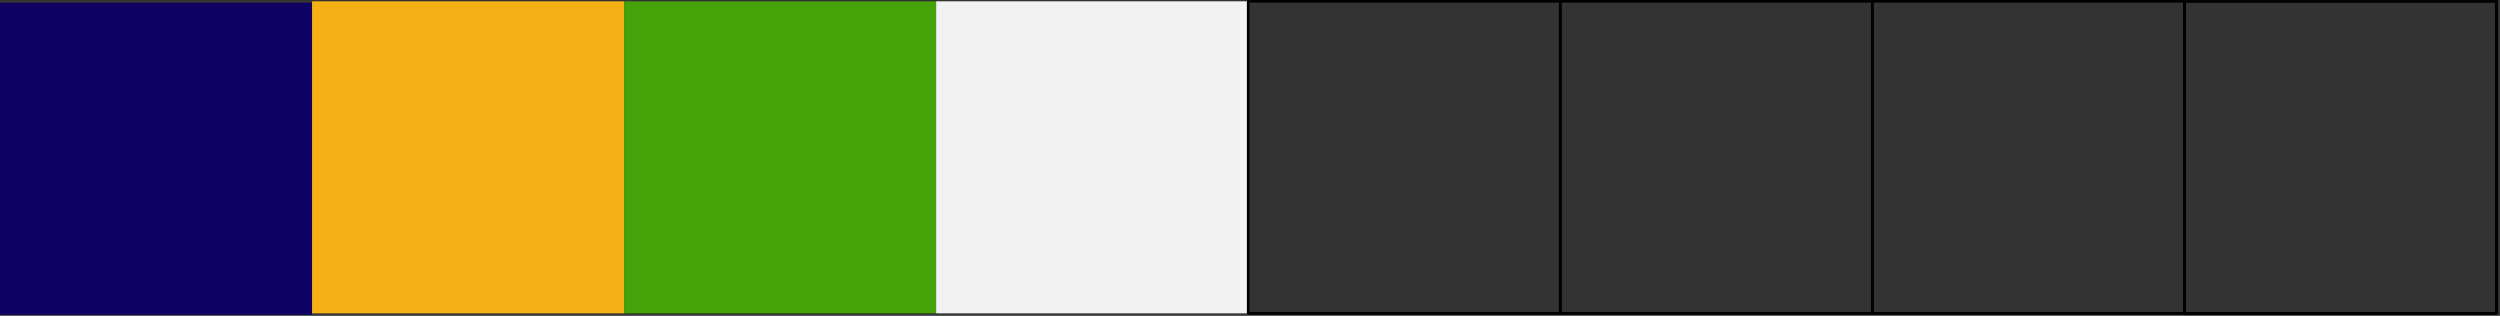 <?xml version="1.0" encoding="UTF-8" standalone="no"?>
<!DOCTYPE svg PUBLIC "-//W3C//DTD SVG 1.1//EN" "http://www.w3.org/Graphics/SVG/1.1/DTD/svg11.dtd">
<svg width="100%" height="100%" viewBox="0 0 950 120" version="1.1" xmlns="http://www.w3.org/2000/svg" xmlns:xlink="http://www.w3.org/1999/xlink" xml:space="preserve" xmlns:serif="http://www.serif.com/" style="fill-rule:evenodd;clip-rule:evenodd;stroke-linecap:round;stroke-linejoin:round;stroke-miterlimit:1.5;">
    <rect x="0" y="0" width="950" height="120" fill="#333333" stroke="none"/>
    <g transform="matrix(1,0,0,1,-765.845,-1102.88)">
        <g transform="matrix(1,0,0,1,355.12,-35.325)">
            <rect x="410.725" y="1139.25" width="118.578" height="118.578" style="fill:rgb(14,1,98);"/>
        </g>
        <g transform="matrix(1,0,0,1,473.698,-35.87)">
            <rect x="410.725" y="1139.25" width="118.578" height="118.578" style="fill:rgb(243,177,22);"/>
        </g>
        <g transform="matrix(1,0,0,1,948.011,-35.87)">
            <rect x="410.725" y="1139.25" width="118.578" height="118.578" style="fill:none;stroke:black;stroke-width:1px;"/>
        </g>
        <g transform="matrix(1,0,0,1,1185.17,-35.87)">
            <rect x="410.725" y="1139.25" width="118.578" height="118.578" style="fill:none;stroke:black;stroke-width:1px;"/>
        </g>
        <g transform="matrix(1,0,0,1,1066.59,-35.87)">
            <rect x="410.725" y="1139.25" width="118.578" height="118.578" style="fill:none;stroke:black;stroke-width:1px;"/>
        </g>
        <g transform="matrix(1,0,0,1,1185.17,-35.87)">
            <rect x="410.725" y="1139.25" width="118.578" height="118.578" style="fill:none;stroke:black;stroke-width:1px;"/>
        </g>
        <g transform="matrix(1,0,0,1,592.276,-35.87)">
            <rect x="410.725" y="1139.25" width="118.578" height="118.578" style="fill:rgb(69,162,8);"/>
        </g>
        <g transform="matrix(1,0,0,1,710.854,-35.87)">
            <rect x="410.725" y="1139.25" width="118.578" height="118.578" style="fill:rgb(242,242,242);"/>
        </g>
        <g transform="matrix(1,0,0,1,829.432,-35.87)">
            <rect x="410.725" y="1139.25" width="118.578" height="118.578" style="fill:none;stroke:black;stroke-width:1px;"/>
        </g>
    </g>
</svg>
